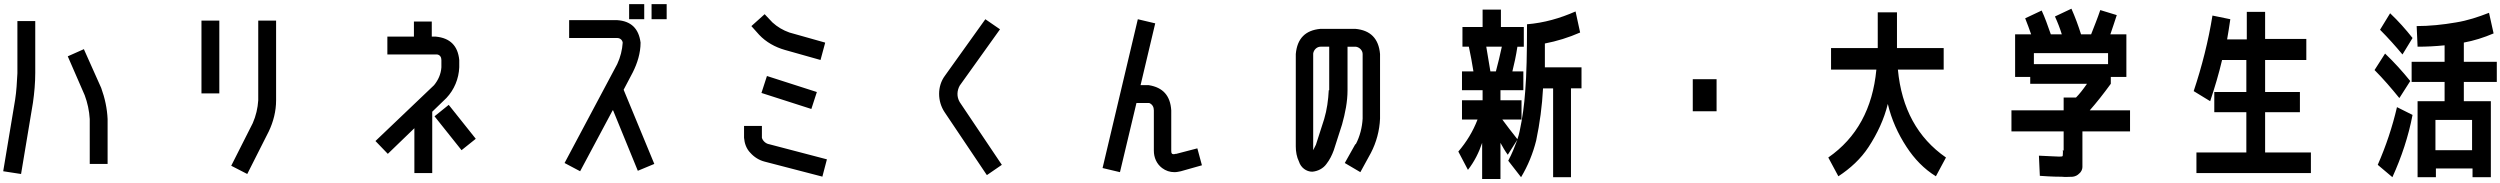 <svg xmlns="http://www.w3.org/2000/svg" viewBox="0 0 546 40"><path d="M7.2 22.4 4.6 38l-3.9-.6 2.6-15.6c.3-1.9.4-3.9.5-5.8V4.6h3.9v11.3c0 2.2-.2 4.4-.5 6.5Zm11.1-11.7 3.8 8.5c.8 2.2 1.3 4.5 1.4 6.8v9.8h-3.9V26c-.1-1.8-.5-3.6-1.1-5.2l-3.7-8.5 3.6-1.6ZM44 20.4V4.5h3.9v15.9H44ZM56.4 22V4.5h3.9v17.4c0 2.4-.6 4.7-1.6 6.8L54 38l-3.5-1.8 4.7-9.3c.7-1.6 1.1-3.3 1.2-5Zm34.1 6-5.8 5.6-2.7-2.8 12.8-12.2c.9-1.1 1.5-2.4 1.6-3.9v-1.6c0-.6-.3-1.1-.9-1.2H84.6V8h5.8V4.7h3.9V8h.9c3.1.3 4.8 2 5.1 5.1v1.6c-.1 2.5-1.1 4.9-2.8 6.7l-3.1 3v13.4h-3.9v-9.7Zm13.3 2.4-3 2.4-5.9-7.4 3.1-2.5 5.9 7.4Zm30-6.3-7.1 13.3-3.4-1.8L134.8 14c.7-1.5 1.1-3.1 1.2-4.7-.1-.6-.6-1-1.2-1h-10.5V4.4h10.5c3 .2 4.7 1.8 5.1 4.9 0 2.3-.7 4.5-1.7 6.5l-2 3.8 6.7 16.2-3.6 1.5-5.4-13.2Zm3.6-19.9V.9h3.3v3.3h-3.3Zm4.9 0V.9h3.3v3.3h-3.3Zm37.9 5.2-1 3.7-7.8-2.2c-2.1-.6-4.1-1.7-5.6-3.3l-1.7-1.9 2.9-2.6 1.7 1.8c1.1 1 2.3 1.7 3.7 2.2l7.8 2.2Zm-1.8 10.7-1.2 3.7-10.9-3.5 1.2-3.7 10.9 3.5Zm1.3 18.5L167 35.3c-1.2-.3-2.3-1-3.1-1.9-.9-.9-1.3-2.1-1.4-3.3v-2.6h3.9v2.6c.2.7.9 1.3 1.6 1.4l12.6 3.3-1 3.8Zm35.8-.4-9.2-13.7c-.8-1.2-1.2-2.6-1.2-4s.4-2.8 1.3-4l8.8-12.3 3.2 2.2-8.8 12.3c-.6 1.1-.7 2.4 0 3.6l9.2 13.7-3.2 2.2Zm41.4-4.6 4.6-1.2 1 3.7-4.6 1.3c-.5.1-.9.2-1.4.2-1 0-1.9-.3-2.7-.9-1.2-.9-1.8-2.3-1.8-3.8v-8.8c0-.7-.3-1.3-1-1.6h-2.8l-3.6 15.1-3.8-.9 7.7-32.5 3.8.9-3.2 13.5h1.8c3.1.5 4.7 2.3 4.9 5.5v8.8c0 .3 0 .5.2.7.2.1.5.1.7 0Zm39.2-2.1c.9-1.7 1.4-3.7 1.5-5.6V11.8c0-.8-.7-1.5-1.5-1.6h-1.8v9.5c0 2.5-.5 5-1.2 7.5l-1.8 5.6c-.4 1.1-.9 2.1-1.6 3-.7 1-1.9 1.6-3.1 1.7-1.3 0-2.5-.9-2.9-2.2-.5-1-.7-2.2-.7-3.3V11.8c.3-3.4 2.1-5.2 5.4-5.5h7.6c3.3.3 5.1 2.1 5.4 5.5v14.1c-.1 2.6-.8 5.2-2 7.5l-2.3 4.2-3.4-2 2.3-4.1Zm-5.8-11.8v-9.5h-1.9c-.8 0-1.5.7-1.6 1.5v21.1l.6-1.2 1.8-5.6c.6-2 .9-4.2 1-6.3Zm47-5h8.1v4.6h-2.3v19.4h-3.9V19.3H337c-.2 3.8-.7 7.6-1.5 11.4-.7 2.8-1.8 5.5-3.3 8l-2.8-3.6c.8-1.5 1.4-3 2-4.6l-2.1 3.3c-.6-.8-1.1-1.7-1.6-2.6v7.9h-4v-7.9c-.7 2.1-1.7 4.1-3.1 5.9l-2.1-4c1.8-2.1 3.2-4.4 4.2-7h-3.4v-4.2h4.5v-2.2h-4.5v-4.1h2.5c-.3-1.8-.6-3.6-1-5.4h-1.4V5.9h4.4V2.1h4v3.8h5v4.3h-1.4c-.3 2-.7 3.8-1.1 5.4h2.4v4.1h-5v2.2h4.6v4.2h-4.2c.9 1.2 2 2.7 3.3 4.3.2-.6.4-1.2.5-1.8.6-2.8 1-5.7 1.2-8.6.3-3.6.4-8.5.4-14.7 3.7-.3 7.2-1.3 10.6-2.8l1 4.6c-2.5 1.1-5.1 1.9-7.7 2.4v5.2Zm-11.8.9h1.2c.5-1.8.9-3.6 1.3-5.4h-3.4l.9 5.4Zm44.2 8.7v-7h5.2v7h-5.2Zm30.2-9.1v-4.7h10.2V2.7h4.2v7.8h10.2v4.7h-10c.8 8.5 4.3 14.9 10.5 19.2l-2.2 4.1c-2.6-1.6-4.7-3.8-6.4-6.4-1.9-2.9-3.3-6-4.1-9.4-.8 3.3-2.3 6.5-4.2 9.4-1.7 2.6-4 4.7-6.6 6.4l-2.2-4.1c6.2-4.3 9.7-10.7 10.5-19.2h-10Zm50.8 17.7v-4.2h-11.4v-4.6h11.4v-2.8h2.7c.7-.7 1.5-1.7 2.4-3h-12.4v-1.5h-3.3V7.5h3.5c-.4-1.1-.8-2.3-1.3-3.5l3.6-1.7c.7 1.5 1.3 3.2 2 5.2h2.4c-.4-1.3-.9-2.6-1.5-3.9l3.6-1.7c.8 1.8 1.5 3.7 2.1 5.6h2.2c.7-1.8 1.4-3.5 2-5.3l3.6 1.1c-.4 1.3-.9 2.7-1.4 4.2h3.5v9.3H461v1.5c-1.6 2.2-3.1 4.1-4.6 5.8h8.8v4.6h-10.4v7.8c0 .5-.3 1.1-.7 1.4-.4.4-.8.6-1.4.7-.8 0-1.6.1-2.4 0-.5 0-2.1 0-4.8-.2l-.2-4.4c2.4.1 3.9.2 4.4.2s.8 0 .8-.2c0-.4.1-.8 0-1.2Zm9.7-21.3h-16.2V14h16.2v-2.4Zm30.1-9h4.2v5.9h9v4.6h-9v7h7.6v4.4h-7.6v8.8h10v4.5h-25v-4.5h10.9v-8.8h-7v-4.4h7v-7h-5.3c-.7 3-1.6 6-2.6 9l-3.6-2.2c1.8-5.4 3.2-10.9 4.1-16.5l3.9.8c-.2 1.6-.5 3.1-.7 4.4h4.3v-6Zm29.3 3.9 2.2-3.6c1.8 1.7 3.4 3.5 4.9 5.4l-2.2 3.6c-1.5-1.8-3.1-3.6-4.9-5.4Zm4.2 14.9c-1.7-2.1-3.5-4.2-5.4-6.1l2.3-3.6c2 1.9 3.8 3.9 5.5 6l-2.3 3.6Zm2.9 3.7c-.9 4.7-2.4 9.2-4.4 13.6l-3.2-2.7c1.8-4.1 3.2-8.3 4.2-12.6l3.4 1.7Zm.8-19.4c2.9 0 5.8-.3 8.7-.8 2.5-.4 4.9-1.2 7.2-2.1l1 4.5c-2.1.9-4.3 1.6-6.5 2v4.2h7.2v4.4h-7.2v4.2h5.9v16.6h-4v-1.9h-8v1.9h-4V22.1h5.9v-4.2h-7.2v-4.4h7.2V9.9c-2 .2-3.9.3-5.9.3l-.2-4.5Zm12.2 27.1v-6.6h-8v6.6h8Z"/></svg>